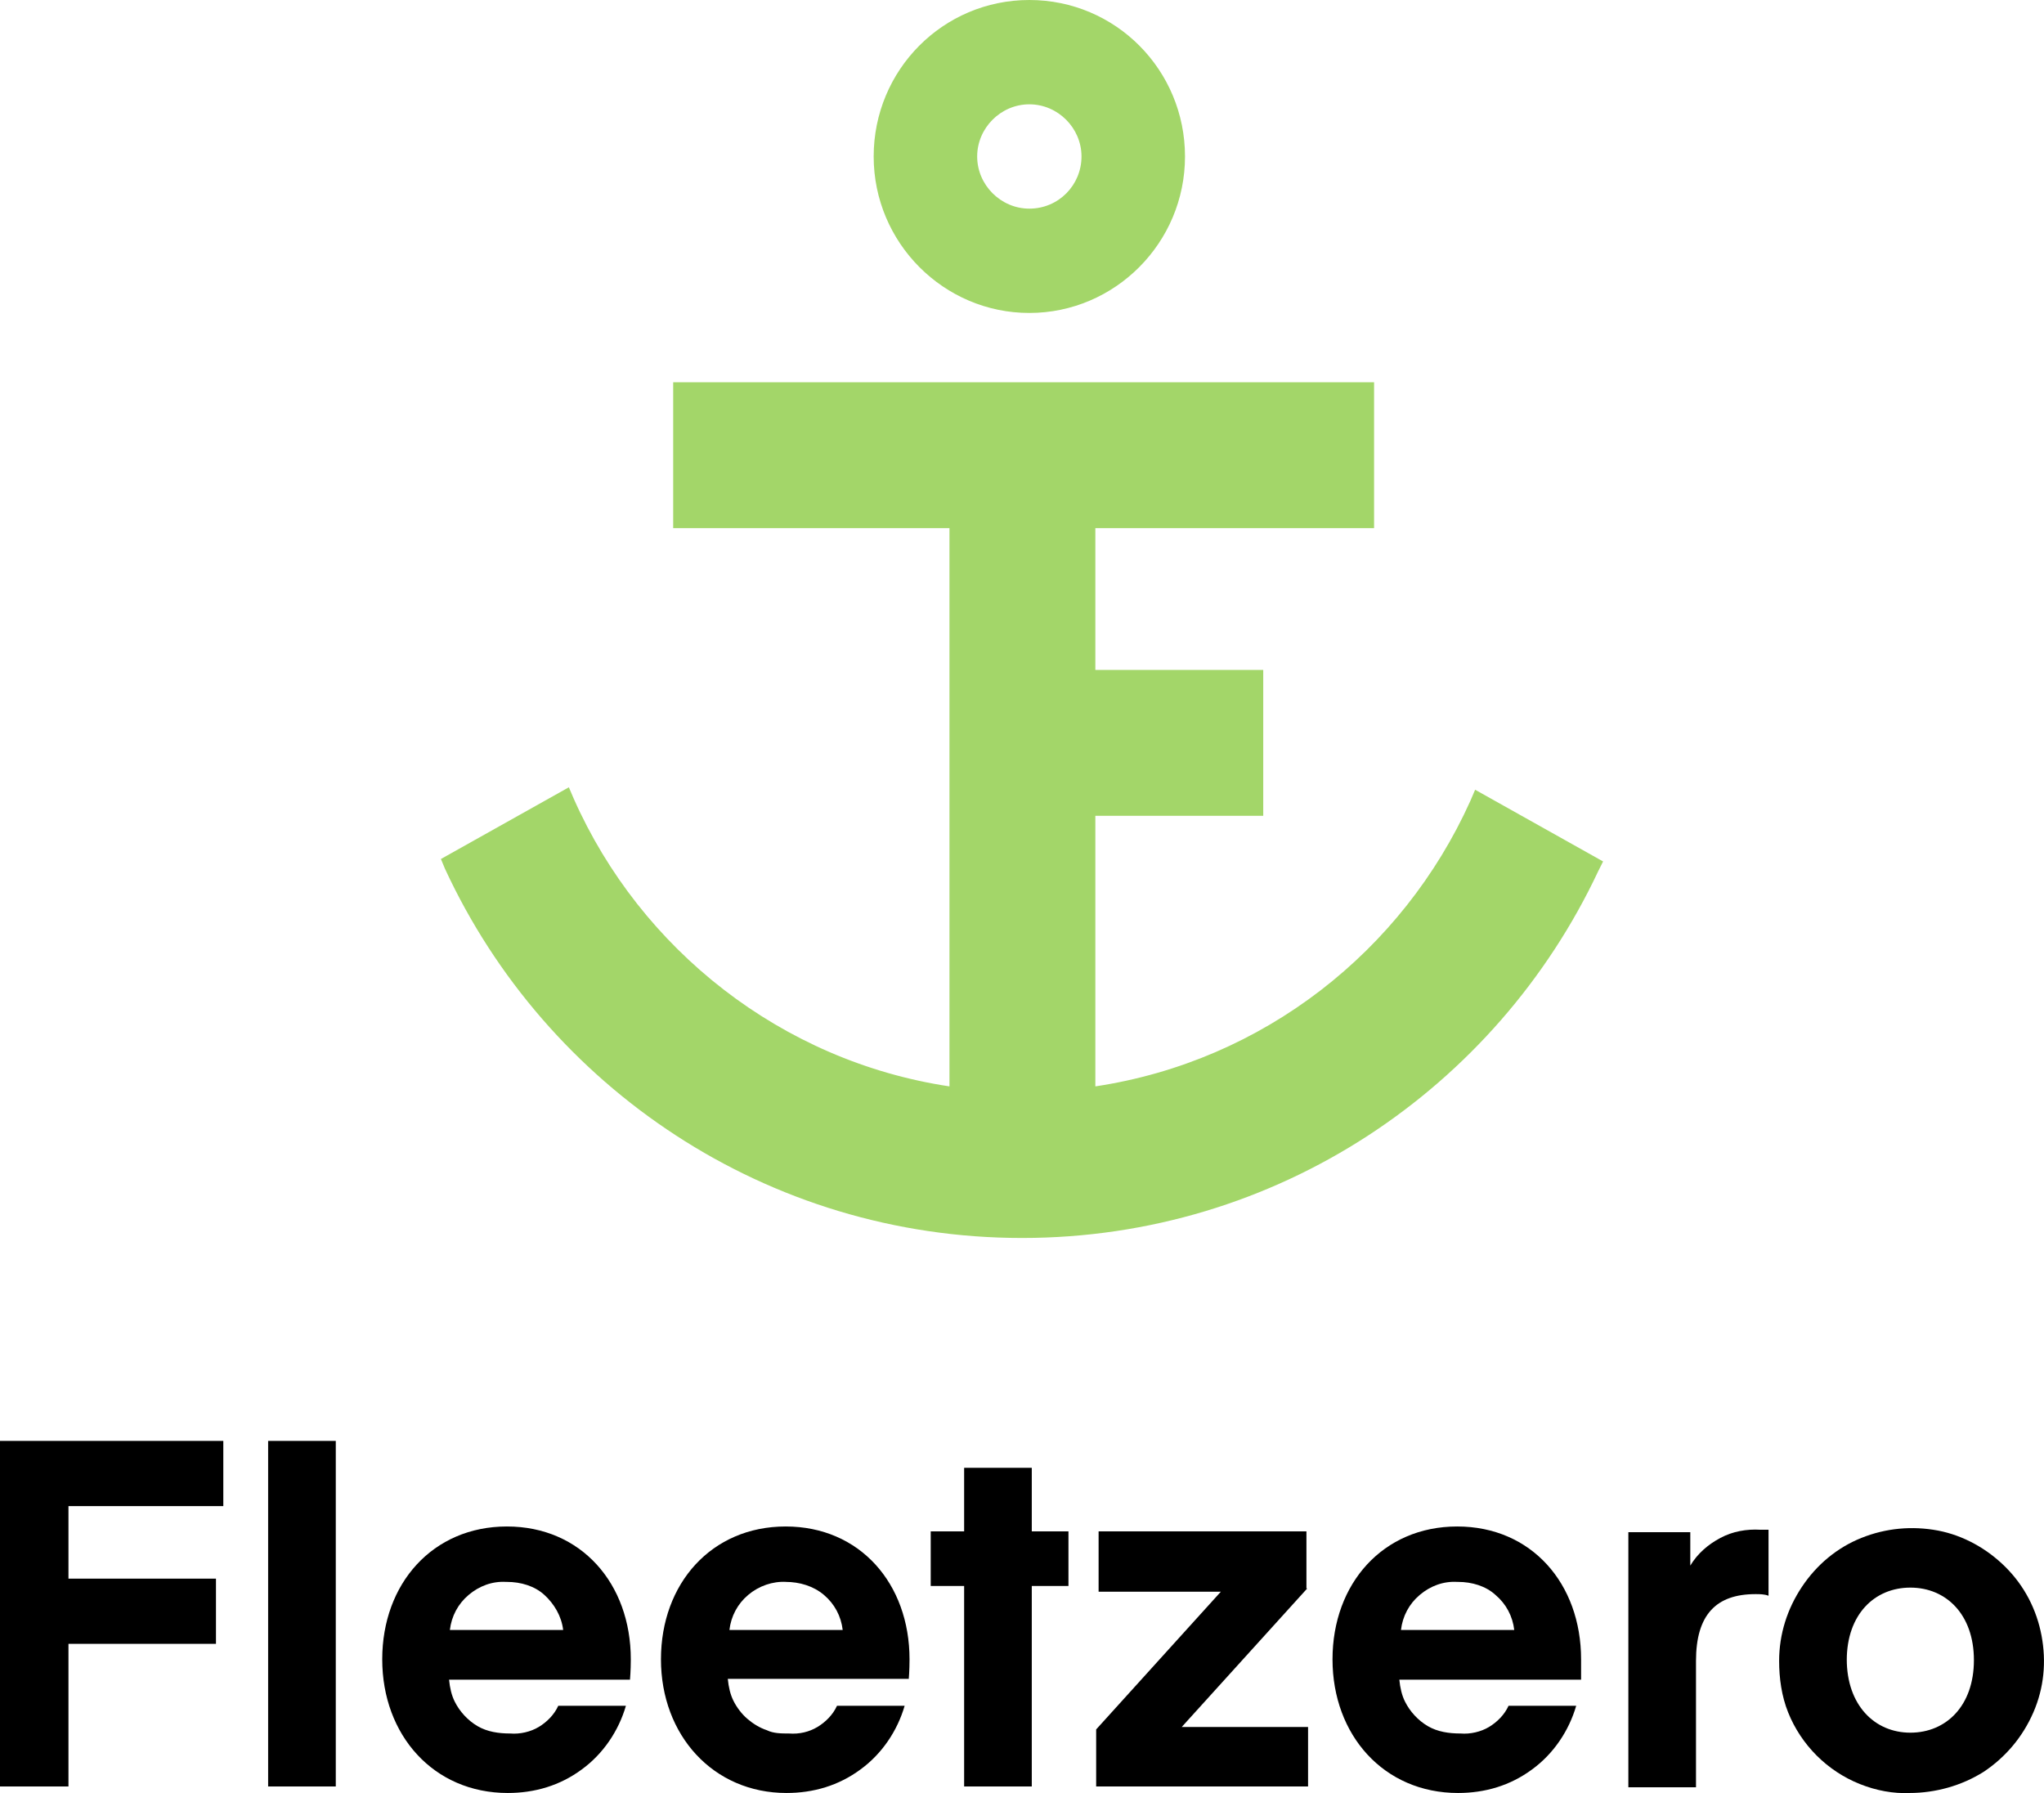 <?xml version="1.0" encoding="UTF-8"?>
<svg xmlns="http://www.w3.org/2000/svg" id="Layer_1" data-name="Layer 1" version="1.1" viewBox="0 0 250.8 220">
  <defs>
    <style>
      .cls-1 {
        fill-rule: evenodd;
      }

      .cls-1, .cls-2, .cls-3 {
        stroke-width: 0px;
      }

      .cls-1, .cls-3 {
        fill: #a3d669;
      }

      .cls-2 {
        fill: #000;
      }
    </style>
  </defs>
  <path class="cls-2" d="M8.4,219.2v-17.5h18.1v-8H8.4v-8.9h19v-8H0v42.4h8.4Z"></path>
  <path class="cls-2" d="M41.2,219.2v-42.4h-8.3v42.4h8.3Z"></path>
  <path class="cls-2" d="M77.3,206.1s.1-1.1.1-2.5c0-9.3-6.1-16.3-15.2-16.3s-15.3,7-15.3,16.3,6.3,16.4,15.4,16.4c3.3,0,6.4-.9,9.1-2.9,2.6-1.9,4.5-4.7,5.4-7.8h-8.3c-.5,1.1-1.4,2-2.4,2.6-1,.6-2.3.9-3.5.8-1.4,0-2.8-.2-4-.9-1.2-.7-2.2-1.8-2.8-3-.4-.8-.6-1.7-.7-2.7h22.2s0,0,0,0ZM62.2,194.1c1.7,0,3.4.5,4.6,1.6s2.1,2.6,2.3,4.3h-13.9c.2-1.7,1-3.2,2.3-4.3,1.3-1.1,2.9-1.7,4.6-1.6h0Z"></path>
  <path class="cls-2" d="M111.5,206.1s.1-1.1.1-2.5c0-9.3-6.1-16.3-15.2-16.3s-15.3,7-15.3,16.3,6.4,16.4,15.4,16.4c3.3,0,6.4-.9,9.1-2.9,2.6-1.9,4.5-4.7,5.4-7.8h-8.3c-.5,1.1-1.4,2-2.4,2.6-1,.6-2.2.9-3.5.8-.9,0-1.9,0-2.7-.4-.9-.3-1.7-.8-2.4-1.4-.7-.6-1.3-1.4-1.7-2.2-.4-.8-.6-1.7-.7-2.7h22.2s0,0,0,0ZM96.4,194.1c1.7,0,3.4.5,4.7,1.6,1.3,1.1,2.1,2.6,2.3,4.3h-13.9c.2-1.7,1-3.2,2.3-4.3,1.3-1.1,3-1.7,4.7-1.6h0Z"></path>
  <path class="cls-2" d="M126.6,194.6h4.5v-6.7h-4.5v-7.8h-8.3v7.8h-4.1v6.7h4.1v24.6h8.3v-24.6Z"></path>
  <path class="cls-2" d="M160.3,194.9v-7h-25.5v7.4h15l-15.3,16.9v7h26v-7.3h-15.5l15.4-17Z"></path>
  <path class="cls-2" d="M194,206.1v-2.5c0-9.3-6.1-16.3-15.2-16.3s-15.3,7-15.3,16.3,6.3,16.4,15.4,16.4c3.3,0,6.4-.9,9.1-2.9,2.6-1.9,4.5-4.7,5.4-7.8h-8.3c-.5,1.1-1.4,2-2.4,2.6-1,.6-2.3.9-3.5.8-1.4,0-2.8-.2-4-.9-1.2-.7-2.2-1.8-2.8-3-.4-.8-.6-1.7-.7-2.7h22.3s0,0,0,0ZM178.9,194.1c1.7,0,3.4.5,4.6,1.6,1.3,1.1,2.1,2.6,2.3,4.3h-13.9c.2-1.7,1-3.2,2.3-4.3,1.3-1.1,2.9-1.7,4.6-1.6h0s0,0,0,0Z"></path>
  <path class="cls-2" d="M217,187.7h-1c-1.7-.1-3.4.2-4.9,1-1.5.8-2.8,1.9-3.7,3.4v-4.1h-7.6v31.3h8.3v-15.5c0-5.7,2.5-8.2,7.3-8.2.5,0,1.1,0,1.6.2v-8h0Z"></path>
  <path class="cls-2" d="M234.3,220c3.2,0,6.4-.9,9.1-2.6,2.7-1.8,4.8-4.3,6.1-7.3s1.6-6.2,1-9.4c-.6-3.2-2.1-6.1-4.4-8.4-2.3-2.3-5.2-3.9-8.3-4.5-3.2-.6-6.4-.3-9.4.9-3,1.2-5.5,3.3-7.3,6-1.8,2.7-2.8,5.8-2.8,9.1,0,2.1.3,4.3,1.1,6.3.8,2,2,3.8,3.5,5.3,1.5,1.5,3.3,2.7,5.3,3.5,2,.8,4.1,1.2,6.2,1.1h0ZM226.6,203.7c0-5.6,3.4-8.9,7.8-8.9s7.8,3.3,7.8,8.9-3.4,8.9-7.8,8.9-7.8-3.4-7.8-9h0Z"></path>
  <path class="cls-3" d="M82.6,46.9h86v17.9h-34.2v17.4h20.6v17.9h-20.6v33.2c20.6-3.1,37.7-16.6,46-35l.6-1.4,15.7,8.8-.6,1.2c-12.5,26.6-39.4,45-70.7,45s-58.4-18.5-70.8-45.3l-.5-1.2,15.7-8.8.6,1.4c8.2,18.5,25.5,32.2,46.1,35.3v-68.5h-33.9v-17.9h0Z"></path>
  <path class="cls-1" d="M126.3,0c-10.6,0-19.1,8.6-19.1,19.2s8.6,19.2,19.1,19.2,19.1-8.6,19.1-19.2S136.9,0,126.3,0h0ZM126.3,25.6c3.6,0,6.4-2.9,6.4-6.4s-2.9-6.4-6.4-6.4-6.4,2.9-6.4,6.4,2.9,6.4,6.4,6.4h0Z"></path>
</svg>
